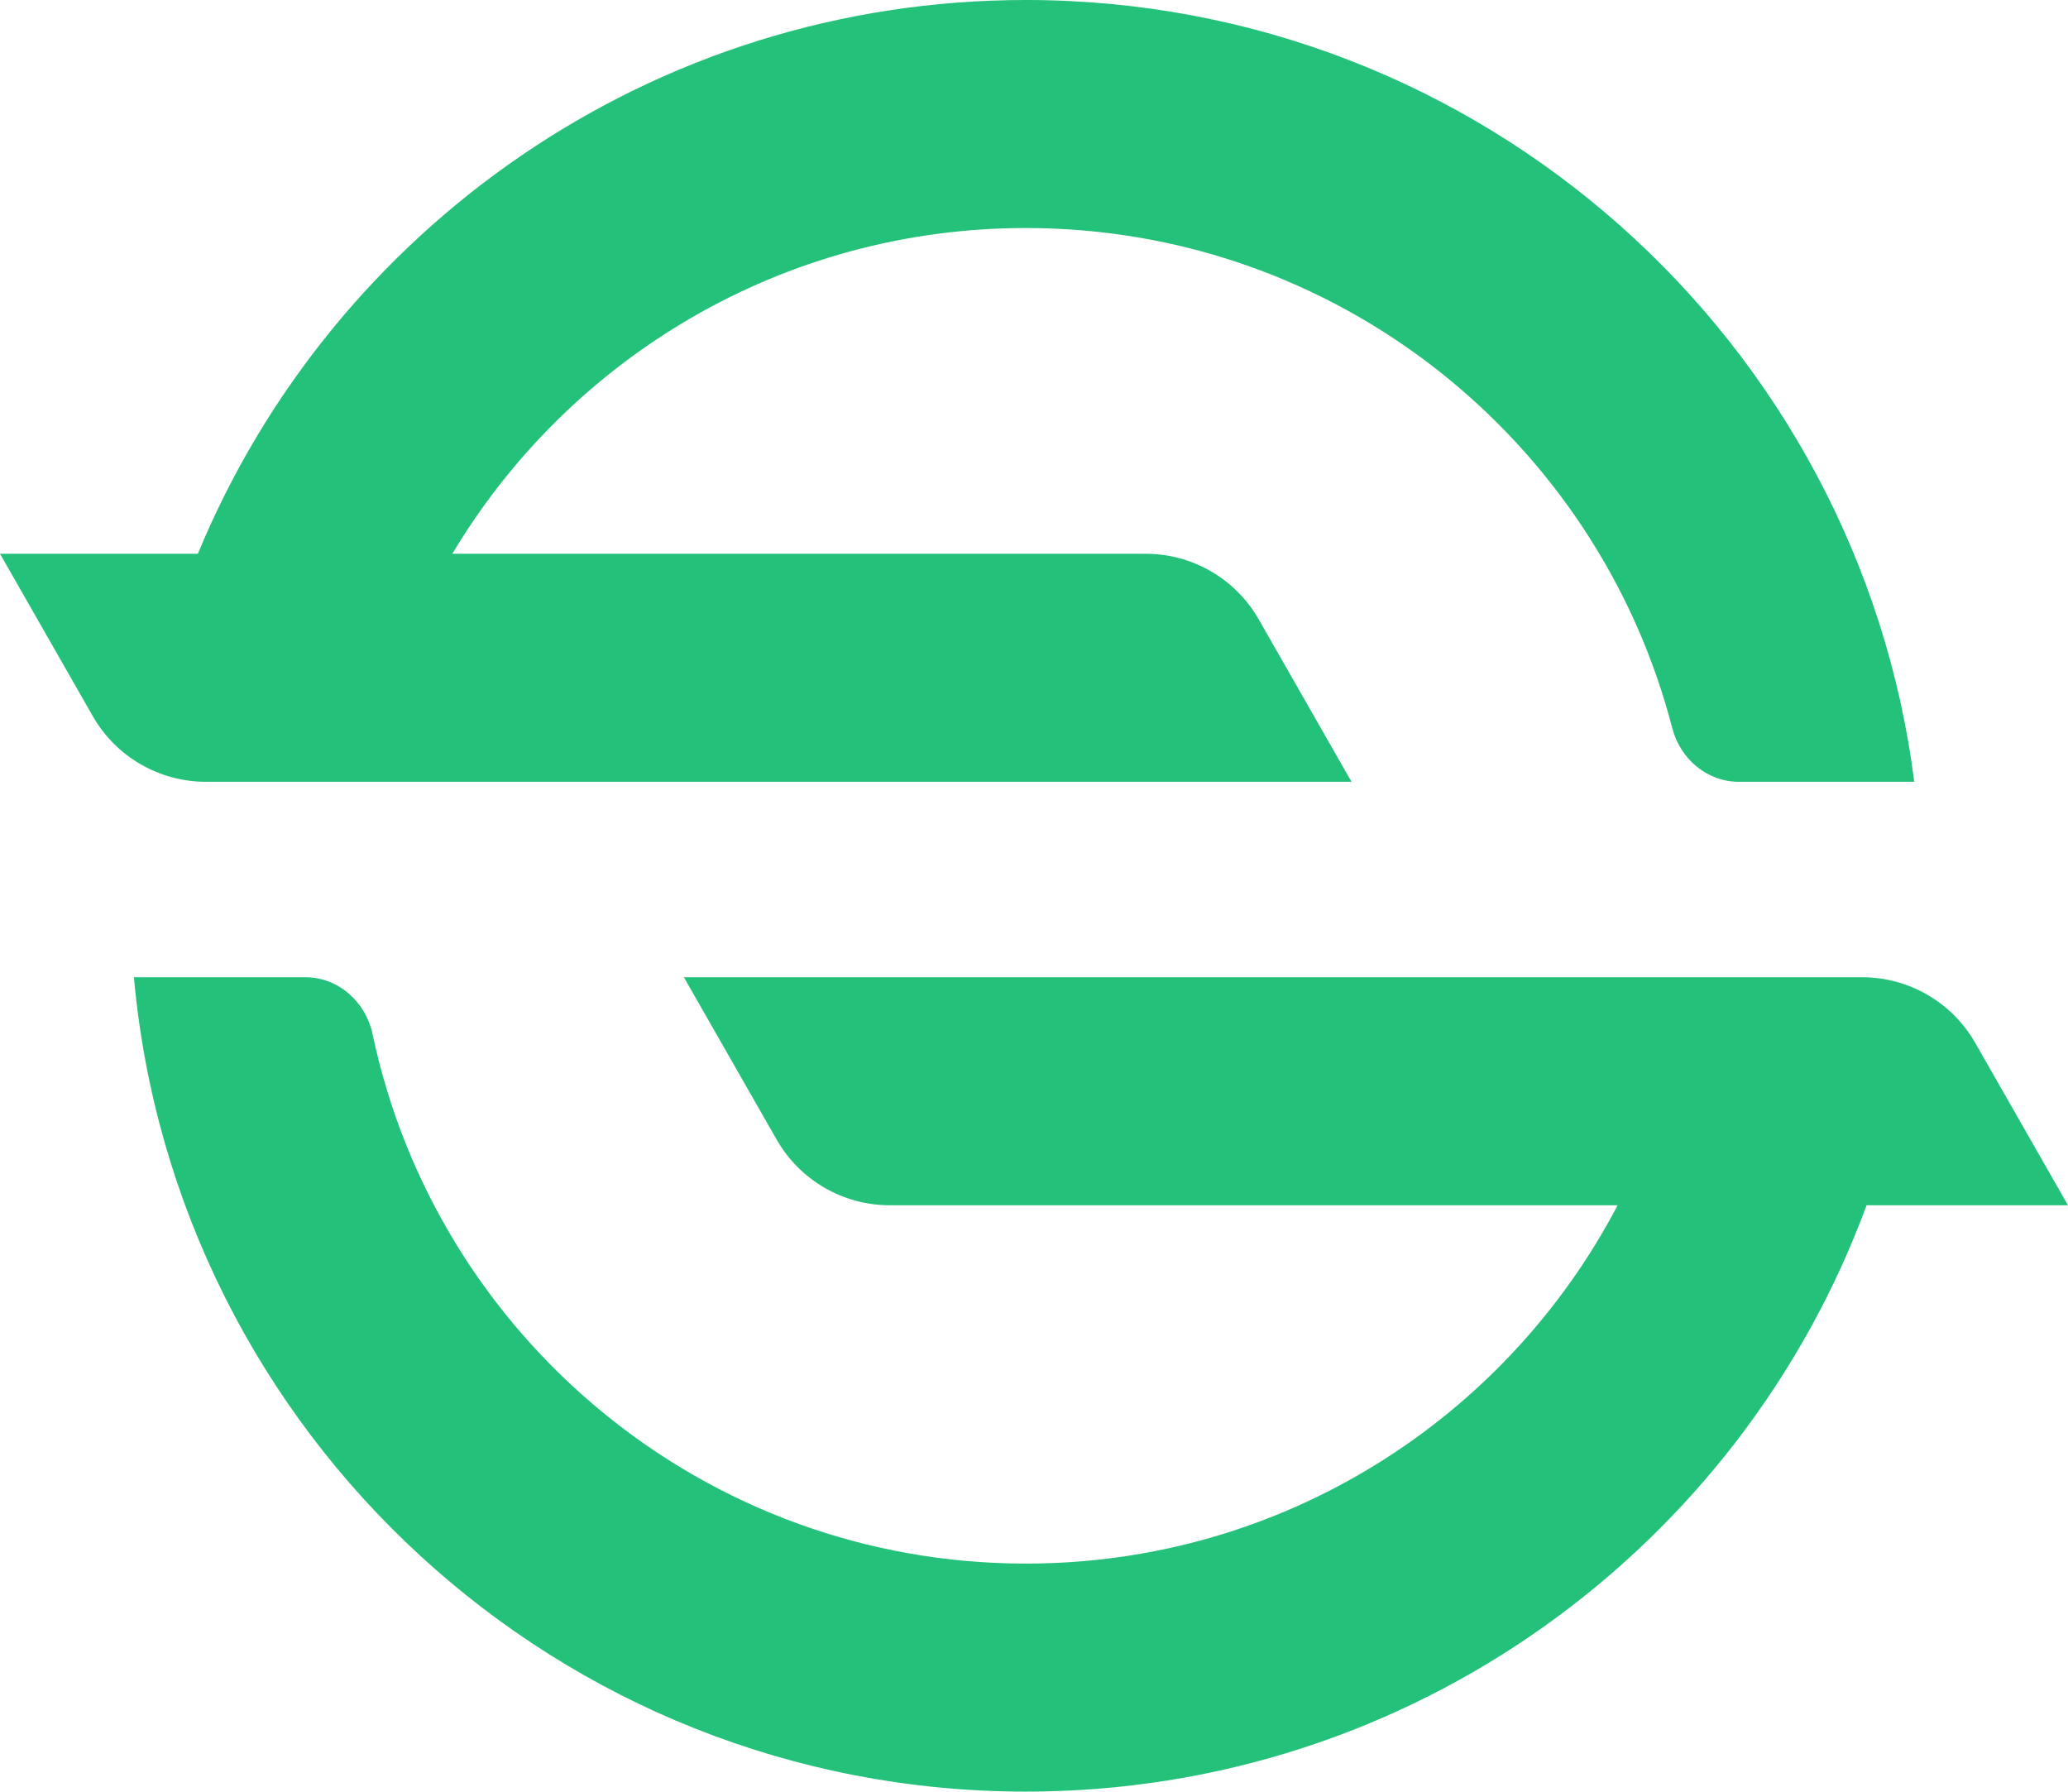 <svg width="1024" height="887" viewBox="0 0 1024 887" fill="none" xmlns="http://www.w3.org/2000/svg">
<path d="M860.929 387.054C845.227 387.054 831.973 375.685 828.042 360.481C791.216 218.073 661.875 112.891 507.968 112.891C387.278 112.891 281.693 177.572 223.982 274.164H567.291C590.439 274.164 611.812 286.568 623.296 306.667L669.228 387.054H101.937C78.789 387.054 57.416 374.65 45.932 354.551L0 274.164H97.976C164.506 113.234 323.015 0 507.968 0C733.767 0 920.15 168.769 947.875 387.054H860.929Z" fill="#24C17A"/>
<path d="M978.068 516.322C966.584 496.222 945.211 483.818 922.063 483.818H338.646L384.578 564.205C396.062 584.305 417.435 596.709 440.583 596.709H800.987C745.746 702.16 635.259 774.109 507.968 774.109C348.878 774.109 216.035 661.721 184.491 512.004C181.129 496.046 167.558 483.818 151.251 483.818H66.311C86.68 709.862 276.639 887 507.968 887C699.041 887 861.89 766.149 924.26 596.709H1024L978.068 516.322Z" fill="#24C17A"/>
</svg>
